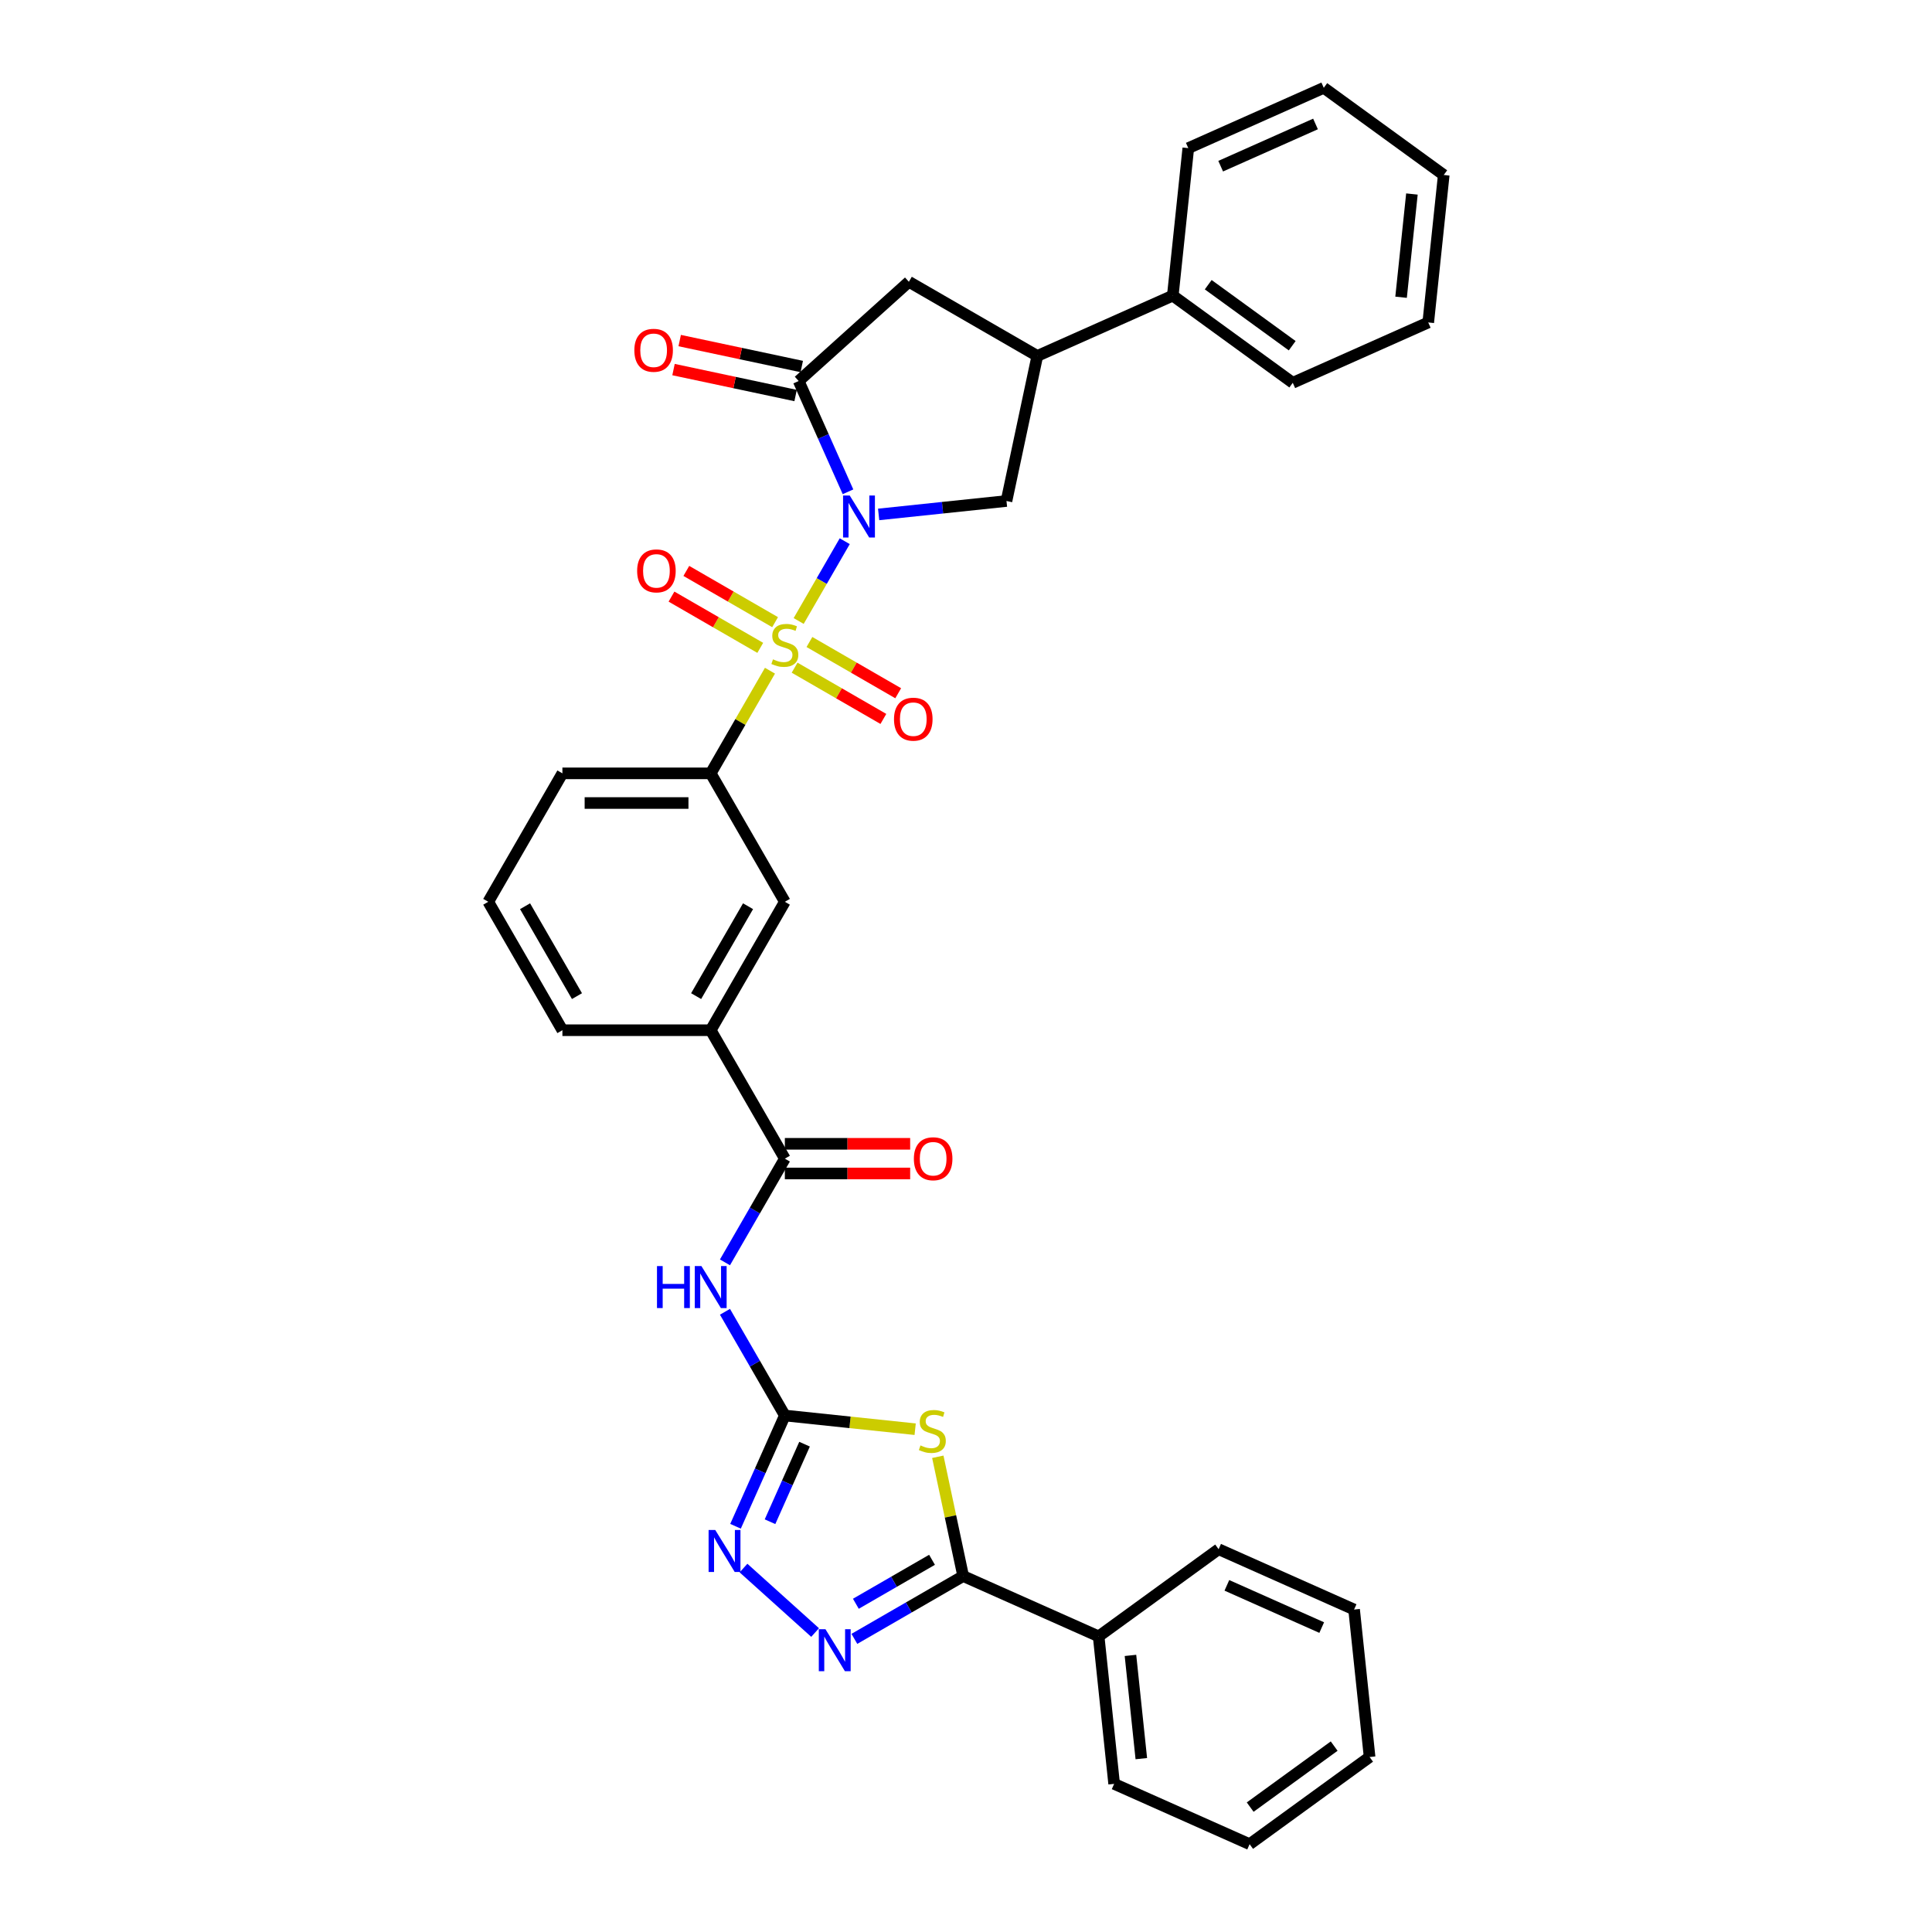 <?xml version='1.0' encoding='iso-8859-1'?>
<svg version='1.1' baseProfile='full'
              xmlns='http://www.w3.org/2000/svg'
                      xmlns:rdkit='http://www.rdkit.org/xml'
                      xmlns:xlink='http://www.w3.org/1999/xlink'
                  xml:space='preserve'
width='1000px' height='1000px' viewBox='0 0 1000 1000'>
<!-- END OF HEADER -->
<rect style='opacity:1.0;fill:#FFFFFF;stroke:none' width='1000' height='1000' x='0' y='0'> </rect>
<path class='bond-0' d='M 437.233,280.126 L 425.311,300.775' style='fill:none;fill-rule:evenodd;stroke:#0000FF;stroke-width:6px;stroke-linecap:butt;stroke-linejoin:miter;stroke-opacity:1' />
<path class='bond-0' d='M 425.311,300.775 L 413.389,321.425' style='fill:none;fill-rule:evenodd;stroke:#CCCC00;stroke-width:6px;stroke-linecap:butt;stroke-linejoin:miter;stroke-opacity:1' />
<path class='bond-3' d='M 438.922,254.55 L 426.159,225.883' style='fill:none;fill-rule:evenodd;stroke:#0000FF;stroke-width:6px;stroke-linecap:butt;stroke-linejoin:miter;stroke-opacity:1' />
<path class='bond-3' d='M 426.159,225.883 L 413.396,197.216' style='fill:none;fill-rule:evenodd;stroke:#000000;stroke-width:6px;stroke-linecap:butt;stroke-linejoin:miter;stroke-opacity:1' />
<path class='bond-8' d='M 454.779,266.27 L 487.866,262.792' style='fill:none;fill-rule:evenodd;stroke:#0000FF;stroke-width:6px;stroke-linecap:butt;stroke-linejoin:miter;stroke-opacity:1' />
<path class='bond-8' d='M 487.866,262.792 L 520.954,259.315' style='fill:none;fill-rule:evenodd;stroke:#000000;stroke-width:6px;stroke-linecap:butt;stroke-linejoin:miter;stroke-opacity:1' />
<path class='bond-10' d='M 398.535,347.154 L 383.196,373.721' style='fill:none;fill-rule:evenodd;stroke:#CCCC00;stroke-width:6px;stroke-linecap:butt;stroke-linejoin:miter;stroke-opacity:1' />
<path class='bond-10' d='M 383.196,373.721 L 367.858,400.288' style='fill:none;fill-rule:evenodd;stroke:#000000;stroke-width:6px;stroke-linecap:butt;stroke-linejoin:miter;stroke-opacity:1' />
<path class='bond-13' d='M 411.288,345.592 L 434.26,358.856' style='fill:none;fill-rule:evenodd;stroke:#CCCC00;stroke-width:6px;stroke-linecap:butt;stroke-linejoin:miter;stroke-opacity:1' />
<path class='bond-13' d='M 434.26,358.856 L 457.233,372.119' style='fill:none;fill-rule:evenodd;stroke:#FF0000;stroke-width:6px;stroke-linecap:butt;stroke-linejoin:miter;stroke-opacity:1' />
<path class='bond-13' d='M 418.963,332.297 L 441.936,345.561' style='fill:none;fill-rule:evenodd;stroke:#CCCC00;stroke-width:6px;stroke-linecap:butt;stroke-linejoin:miter;stroke-opacity:1' />
<path class='bond-13' d='M 441.936,345.561 L 464.909,358.824' style='fill:none;fill-rule:evenodd;stroke:#FF0000;stroke-width:6px;stroke-linecap:butt;stroke-linejoin:miter;stroke-opacity:1' />
<path class='bond-14' d='M 401.186,322.034 L 378.213,308.77' style='fill:none;fill-rule:evenodd;stroke:#CCCC00;stroke-width:6px;stroke-linecap:butt;stroke-linejoin:miter;stroke-opacity:1' />
<path class='bond-14' d='M 378.213,308.77 L 355.241,295.507' style='fill:none;fill-rule:evenodd;stroke:#FF0000;stroke-width:6px;stroke-linecap:butt;stroke-linejoin:miter;stroke-opacity:1' />
<path class='bond-14' d='M 393.51,335.329 L 370.538,322.065' style='fill:none;fill-rule:evenodd;stroke:#CCCC00;stroke-width:6px;stroke-linecap:butt;stroke-linejoin:miter;stroke-opacity:1' />
<path class='bond-14' d='M 370.538,322.065 L 347.565,308.802' style='fill:none;fill-rule:evenodd;stroke:#FF0000;stroke-width:6px;stroke-linecap:butt;stroke-linejoin:miter;stroke-opacity:1' />
<path class='bond-1' d='M 473.686,739.751 L 439.961,736.206' style='fill:none;fill-rule:evenodd;stroke:#CCCC00;stroke-width:6px;stroke-linecap:butt;stroke-linejoin:miter;stroke-opacity:1' />
<path class='bond-1' d='M 439.961,736.206 L 406.237,732.662' style='fill:none;fill-rule:evenodd;stroke:#000000;stroke-width:6px;stroke-linecap:butt;stroke-linejoin:miter;stroke-opacity:1' />
<path class='bond-4' d='M 485.41,754.026 L 491.972,784.896' style='fill:none;fill-rule:evenodd;stroke:#CCCC00;stroke-width:6px;stroke-linecap:butt;stroke-linejoin:miter;stroke-opacity:1' />
<path class='bond-4' d='M 491.972,784.896 L 498.534,815.766' style='fill:none;fill-rule:evenodd;stroke:#000000;stroke-width:6px;stroke-linecap:butt;stroke-linejoin:miter;stroke-opacity:1' />
<path class='bond-2' d='M 406.237,732.662 L 390.739,705.818' style='fill:none;fill-rule:evenodd;stroke:#000000;stroke-width:6px;stroke-linecap:butt;stroke-linejoin:miter;stroke-opacity:1' />
<path class='bond-2' d='M 390.739,705.818 L 375.241,678.975' style='fill:none;fill-rule:evenodd;stroke:#0000FF;stroke-width:6px;stroke-linecap:butt;stroke-linejoin:miter;stroke-opacity:1' />
<path class='bond-7' d='M 406.237,732.662 L 393.473,761.329' style='fill:none;fill-rule:evenodd;stroke:#000000;stroke-width:6px;stroke-linecap:butt;stroke-linejoin:miter;stroke-opacity:1' />
<path class='bond-7' d='M 393.473,761.329 L 380.71,789.996' style='fill:none;fill-rule:evenodd;stroke:#0000FF;stroke-width:6px;stroke-linecap:butt;stroke-linejoin:miter;stroke-opacity:1' />
<path class='bond-7' d='M 416.432,747.506 L 407.498,767.573' style='fill:none;fill-rule:evenodd;stroke:#000000;stroke-width:6px;stroke-linecap:butt;stroke-linejoin:miter;stroke-opacity:1' />
<path class='bond-7' d='M 407.498,767.573 L 398.563,787.64' style='fill:none;fill-rule:evenodd;stroke:#0000FF;stroke-width:6px;stroke-linecap:butt;stroke-linejoin:miter;stroke-opacity:1' />
<path class='bond-12' d='M 413.396,197.216 L 470.438,145.854' style='fill:none;fill-rule:evenodd;stroke:#000000;stroke-width:6px;stroke-linecap:butt;stroke-linejoin:miter;stroke-opacity:1' />
<path class='bond-17' d='M 414.991,189.708 L 383.4,182.993' style='fill:none;fill-rule:evenodd;stroke:#000000;stroke-width:6px;stroke-linecap:butt;stroke-linejoin:miter;stroke-opacity:1' />
<path class='bond-17' d='M 383.4,182.993 L 351.808,176.278' style='fill:none;fill-rule:evenodd;stroke:#FF0000;stroke-width:6px;stroke-linecap:butt;stroke-linejoin:miter;stroke-opacity:1' />
<path class='bond-17' d='M 411.8,204.724 L 380.208,198.009' style='fill:none;fill-rule:evenodd;stroke:#000000;stroke-width:6px;stroke-linecap:butt;stroke-linejoin:miter;stroke-opacity:1' />
<path class='bond-17' d='M 380.208,198.009 L 348.616,191.294' style='fill:none;fill-rule:evenodd;stroke:#FF0000;stroke-width:6px;stroke-linecap:butt;stroke-linejoin:miter;stroke-opacity:1' />
<path class='bond-18' d='M 498.534,815.766 L 568.656,846.987' style='fill:none;fill-rule:evenodd;stroke:#000000;stroke-width:6px;stroke-linecap:butt;stroke-linejoin:miter;stroke-opacity:1' />
<path class='bond-37' d='M 498.534,815.766 L 470.378,832.022' style='fill:none;fill-rule:evenodd;stroke:#000000;stroke-width:6px;stroke-linecap:butt;stroke-linejoin:miter;stroke-opacity:1' />
<path class='bond-37' d='M 470.378,832.022 L 442.222,848.278' style='fill:none;fill-rule:evenodd;stroke:#0000FF;stroke-width:6px;stroke-linecap:butt;stroke-linejoin:miter;stroke-opacity:1' />
<path class='bond-37' d='M 482.411,807.348 L 462.702,818.727' style='fill:none;fill-rule:evenodd;stroke:#000000;stroke-width:6px;stroke-linecap:butt;stroke-linejoin:miter;stroke-opacity:1' />
<path class='bond-37' d='M 462.702,818.727 L 442.993,830.106' style='fill:none;fill-rule:evenodd;stroke:#0000FF;stroke-width:6px;stroke-linecap:butt;stroke-linejoin:miter;stroke-opacity:1' />
<path class='bond-5' d='M 421.896,844.995 L 384.837,811.627' style='fill:none;fill-rule:evenodd;stroke:#0000FF;stroke-width:6px;stroke-linecap:butt;stroke-linejoin:miter;stroke-opacity:1' />
<path class='bond-6' d='M 375.241,653.399 L 390.739,626.556' style='fill:none;fill-rule:evenodd;stroke:#0000FF;stroke-width:6px;stroke-linecap:butt;stroke-linejoin:miter;stroke-opacity:1' />
<path class='bond-6' d='M 390.739,626.556 L 406.237,599.712' style='fill:none;fill-rule:evenodd;stroke:#000000;stroke-width:6px;stroke-linecap:butt;stroke-linejoin:miter;stroke-opacity:1' />
<path class='bond-11' d='M 520.954,259.315 L 536.913,184.234' style='fill:none;fill-rule:evenodd;stroke:#000000;stroke-width:6px;stroke-linecap:butt;stroke-linejoin:miter;stroke-opacity:1' />
<path class='bond-9' d='M 406.237,599.712 L 367.858,533.237' style='fill:none;fill-rule:evenodd;stroke:#000000;stroke-width:6px;stroke-linecap:butt;stroke-linejoin:miter;stroke-opacity:1' />
<path class='bond-19' d='M 406.237,607.388 L 438.667,607.388' style='fill:none;fill-rule:evenodd;stroke:#000000;stroke-width:6px;stroke-linecap:butt;stroke-linejoin:miter;stroke-opacity:1' />
<path class='bond-19' d='M 438.667,607.388 L 471.098,607.388' style='fill:none;fill-rule:evenodd;stroke:#FF0000;stroke-width:6px;stroke-linecap:butt;stroke-linejoin:miter;stroke-opacity:1' />
<path class='bond-19' d='M 406.237,592.036 L 438.667,592.036' style='fill:none;fill-rule:evenodd;stroke:#000000;stroke-width:6px;stroke-linecap:butt;stroke-linejoin:miter;stroke-opacity:1' />
<path class='bond-19' d='M 438.667,592.036 L 471.098,592.036' style='fill:none;fill-rule:evenodd;stroke:#FF0000;stroke-width:6px;stroke-linecap:butt;stroke-linejoin:miter;stroke-opacity:1' />
<path class='bond-16' d='M 367.858,400.288 L 406.237,466.763' style='fill:none;fill-rule:evenodd;stroke:#000000;stroke-width:6px;stroke-linecap:butt;stroke-linejoin:miter;stroke-opacity:1' />
<path class='bond-21' d='M 367.858,400.288 L 291.099,400.288' style='fill:none;fill-rule:evenodd;stroke:#000000;stroke-width:6px;stroke-linecap:butt;stroke-linejoin:miter;stroke-opacity:1' />
<path class='bond-21' d='M 356.344,415.639 L 302.613,415.639' style='fill:none;fill-rule:evenodd;stroke:#000000;stroke-width:6px;stroke-linecap:butt;stroke-linejoin:miter;stroke-opacity:1' />
<path class='bond-20' d='M 536.913,184.234 L 607.035,153.013' style='fill:none;fill-rule:evenodd;stroke:#000000;stroke-width:6px;stroke-linecap:butt;stroke-linejoin:miter;stroke-opacity:1' />
<path class='bond-34' d='M 536.913,184.234 L 470.438,145.854' style='fill:none;fill-rule:evenodd;stroke:#000000;stroke-width:6px;stroke-linecap:butt;stroke-linejoin:miter;stroke-opacity:1' />
<path class='bond-15' d='M 367.858,533.237 L 406.237,466.763' style='fill:none;fill-rule:evenodd;stroke:#000000;stroke-width:6px;stroke-linecap:butt;stroke-linejoin:miter;stroke-opacity:1' />
<path class='bond-15' d='M 360.319,515.59 L 387.185,469.058' style='fill:none;fill-rule:evenodd;stroke:#000000;stroke-width:6px;stroke-linecap:butt;stroke-linejoin:miter;stroke-opacity:1' />
<path class='bond-35' d='M 367.858,533.237 L 291.099,533.237' style='fill:none;fill-rule:evenodd;stroke:#000000;stroke-width:6px;stroke-linecap:butt;stroke-linejoin:miter;stroke-opacity:1' />
<path class='bond-24' d='M 568.656,846.987 L 576.68,923.325' style='fill:none;fill-rule:evenodd;stroke:#000000;stroke-width:6px;stroke-linecap:butt;stroke-linejoin:miter;stroke-opacity:1' />
<path class='bond-24' d='M 585.127,856.833 L 590.744,910.27' style='fill:none;fill-rule:evenodd;stroke:#000000;stroke-width:6px;stroke-linecap:butt;stroke-linejoin:miter;stroke-opacity:1' />
<path class='bond-25' d='M 568.656,846.987 L 630.755,801.869' style='fill:none;fill-rule:evenodd;stroke:#000000;stroke-width:6px;stroke-linecap:butt;stroke-linejoin:miter;stroke-opacity:1' />
<path class='bond-26' d='M 607.035,153.013 L 669.134,198.131' style='fill:none;fill-rule:evenodd;stroke:#000000;stroke-width:6px;stroke-linecap:butt;stroke-linejoin:miter;stroke-opacity:1' />
<path class='bond-26' d='M 625.374,147.361 L 668.843,178.943' style='fill:none;fill-rule:evenodd;stroke:#000000;stroke-width:6px;stroke-linecap:butt;stroke-linejoin:miter;stroke-opacity:1' />
<path class='bond-27' d='M 607.035,153.013 L 615.059,76.675' style='fill:none;fill-rule:evenodd;stroke:#000000;stroke-width:6px;stroke-linecap:butt;stroke-linejoin:miter;stroke-opacity:1' />
<path class='bond-23' d='M 291.099,400.288 L 252.72,466.763' style='fill:none;fill-rule:evenodd;stroke:#000000;stroke-width:6px;stroke-linecap:butt;stroke-linejoin:miter;stroke-opacity:1' />
<path class='bond-22' d='M 291.099,533.237 L 252.72,466.763' style='fill:none;fill-rule:evenodd;stroke:#000000;stroke-width:6px;stroke-linecap:butt;stroke-linejoin:miter;stroke-opacity:1' />
<path class='bond-22' d='M 298.637,515.59 L 271.772,469.058' style='fill:none;fill-rule:evenodd;stroke:#000000;stroke-width:6px;stroke-linecap:butt;stroke-linejoin:miter;stroke-opacity:1' />
<path class='bond-29' d='M 576.68,923.325 L 646.802,954.545' style='fill:none;fill-rule:evenodd;stroke:#000000;stroke-width:6px;stroke-linecap:butt;stroke-linejoin:miter;stroke-opacity:1' />
<path class='bond-28' d='M 630.755,801.869 L 700.878,833.09' style='fill:none;fill-rule:evenodd;stroke:#000000;stroke-width:6px;stroke-linecap:butt;stroke-linejoin:miter;stroke-opacity:1' />
<path class='bond-28' d='M 635.029,820.577 L 684.115,842.431' style='fill:none;fill-rule:evenodd;stroke:#000000;stroke-width:6px;stroke-linecap:butt;stroke-linejoin:miter;stroke-opacity:1' />
<path class='bond-31' d='M 669.134,198.131 L 739.257,166.91' style='fill:none;fill-rule:evenodd;stroke:#000000;stroke-width:6px;stroke-linecap:butt;stroke-linejoin:miter;stroke-opacity:1' />
<path class='bond-30' d='M 615.059,76.675 L 685.181,45.455' style='fill:none;fill-rule:evenodd;stroke:#000000;stroke-width:6px;stroke-linecap:butt;stroke-linejoin:miter;stroke-opacity:1' />
<path class='bond-30' d='M 631.821,86.016 L 680.907,64.162' style='fill:none;fill-rule:evenodd;stroke:#000000;stroke-width:6px;stroke-linecap:butt;stroke-linejoin:miter;stroke-opacity:1' />
<path class='bond-32' d='M 700.878,833.09 L 708.901,909.428' style='fill:none;fill-rule:evenodd;stroke:#000000;stroke-width:6px;stroke-linecap:butt;stroke-linejoin:miter;stroke-opacity:1' />
<path class='bond-38' d='M 646.802,954.545 L 708.901,909.428' style='fill:none;fill-rule:evenodd;stroke:#000000;stroke-width:6px;stroke-linecap:butt;stroke-linejoin:miter;stroke-opacity:1' />
<path class='bond-38' d='M 647.093,935.358 L 690.563,903.776' style='fill:none;fill-rule:evenodd;stroke:#000000;stroke-width:6px;stroke-linecap:butt;stroke-linejoin:miter;stroke-opacity:1' />
<path class='bond-33' d='M 685.181,45.455 L 747.28,90.572' style='fill:none;fill-rule:evenodd;stroke:#000000;stroke-width:6px;stroke-linecap:butt;stroke-linejoin:miter;stroke-opacity:1' />
<path class='bond-36' d='M 739.257,166.91 L 747.28,90.572' style='fill:none;fill-rule:evenodd;stroke:#000000;stroke-width:6px;stroke-linecap:butt;stroke-linejoin:miter;stroke-opacity:1' />
<path class='bond-36' d='M 725.193,153.855 L 730.809,100.418' style='fill:none;fill-rule:evenodd;stroke:#000000;stroke-width:6px;stroke-linecap:butt;stroke-linejoin:miter;stroke-opacity:1' />
<path  class='atom-0' d='M 439.811 256.469
L 446.934 267.983
Q 447.64 269.119, 448.776 271.176
Q 449.912 273.233, 449.974 273.356
L 449.974 256.469
L 452.86 256.469
L 452.86 278.207
L 449.882 278.207
L 442.237 265.619
Q 441.346 264.145, 440.394 262.456
Q 439.473 260.768, 439.197 260.246
L 439.197 278.207
L 436.372 278.207
L 436.372 256.469
L 439.811 256.469
' fill='#0000FF'/>
<path  class='atom-1' d='M 400.096 341.274
Q 400.342 341.366, 401.355 341.796
Q 402.368 342.226, 403.473 342.502
Q 404.61 342.748, 405.715 342.748
Q 407.772 342.748, 408.969 341.765
Q 410.167 340.752, 410.167 339.002
Q 410.167 337.804, 409.553 337.068
Q 408.969 336.331, 408.048 335.931
Q 407.127 335.532, 405.592 335.072
Q 403.658 334.488, 402.491 333.936
Q 401.355 333.383, 400.526 332.216
Q 399.728 331.05, 399.728 329.085
Q 399.728 326.352, 401.57 324.663
Q 403.443 322.975, 407.127 322.975
Q 409.645 322.975, 412.5 324.172
L 411.794 326.536
Q 409.184 325.462, 407.219 325.462
Q 405.101 325.462, 403.934 326.352
Q 402.767 327.212, 402.798 328.716
Q 402.798 329.883, 403.381 330.589
Q 403.995 331.295, 404.855 331.694
Q 405.746 332.094, 407.219 332.554
Q 409.184 333.168, 410.351 333.782
Q 411.518 334.396, 412.347 335.655
Q 413.206 336.883, 413.206 339.002
Q 413.206 342.011, 411.18 343.638
Q 409.184 345.235, 405.838 345.235
Q 403.903 345.235, 402.43 344.805
Q 400.987 344.406, 399.267 343.699
L 400.096 341.274
' fill='#CCCC00'/>
<path  class='atom-2' d='M 476.434 748.146
Q 476.68 748.238, 477.693 748.668
Q 478.706 749.098, 479.812 749.374
Q 480.948 749.62, 482.053 749.62
Q 484.11 749.62, 485.307 748.637
Q 486.505 747.624, 486.505 745.874
Q 486.505 744.677, 485.891 743.94
Q 485.307 743.203, 484.386 742.804
Q 483.465 742.405, 481.93 741.944
Q 479.996 741.361, 478.829 740.808
Q 477.693 740.255, 476.864 739.089
Q 476.066 737.922, 476.066 735.957
Q 476.066 733.224, 477.908 731.536
Q 479.781 729.847, 483.465 729.847
Q 485.983 729.847, 488.838 731.044
L 488.132 733.409
Q 485.522 732.334, 483.557 732.334
Q 481.439 732.334, 480.272 733.224
Q 479.105 734.084, 479.136 735.589
Q 479.136 736.755, 479.719 737.461
Q 480.333 738.168, 481.193 738.567
Q 482.084 738.966, 483.557 739.426
Q 485.522 740.041, 486.689 740.655
Q 487.856 741.269, 488.685 742.528
Q 489.544 743.756, 489.544 745.874
Q 489.544 748.883, 487.518 750.51
Q 485.522 752.107, 482.176 752.107
Q 480.241 752.107, 478.768 751.677
Q 477.325 751.278, 475.605 750.572
L 476.434 748.146
' fill='#CCCC00'/>
<path  class='atom-6' d='M 427.254 843.277
L 434.377 854.79
Q 435.083 855.926, 436.219 857.984
Q 437.355 860.041, 437.417 860.164
L 437.417 843.277
L 440.303 843.277
L 440.303 865.015
L 437.325 865.015
L 429.679 852.426
Q 428.789 850.953, 427.837 849.264
Q 426.916 847.575, 426.64 847.053
L 426.64 865.015
L 423.815 865.015
L 423.815 843.277
L 427.254 843.277
' fill='#0000FF'/>
<path  class='atom-7' d='M 340.056 655.318
L 343.003 655.318
L 343.003 664.56
L 354.118 664.56
L 354.118 655.318
L 357.065 655.318
L 357.065 677.056
L 354.118 677.056
L 354.118 667.016
L 343.003 667.016
L 343.003 677.056
L 340.056 677.056
L 340.056 655.318
' fill='#0000FF'/>
<path  class='atom-7' d='M 363.052 655.318
L 370.176 666.832
Q 370.882 667.968, 372.018 670.025
Q 373.154 672.082, 373.215 672.205
L 373.215 655.318
L 376.101 655.318
L 376.101 677.056
L 373.123 677.056
L 365.478 664.468
Q 364.588 662.994, 363.636 661.305
Q 362.715 659.617, 362.438 659.095
L 362.438 677.056
L 359.614 677.056
L 359.614 655.318
L 363.052 655.318
' fill='#0000FF'/>
<path  class='atom-8' d='M 370.211 791.915
L 377.334 803.429
Q 378.041 804.565, 379.177 806.622
Q 380.313 808.679, 380.374 808.802
L 380.374 791.915
L 383.26 791.915
L 383.26 813.653
L 380.282 813.653
L 372.637 801.065
Q 371.746 799.591, 370.795 797.902
Q 369.873 796.214, 369.597 795.692
L 369.597 813.653
L 366.772 813.653
L 366.772 791.915
L 370.211 791.915
' fill='#0000FF'/>
<path  class='atom-14' d='M 462.733 372.254
Q 462.733 367.034, 465.312 364.117
Q 467.891 361.2, 472.712 361.2
Q 477.532 361.2, 480.111 364.117
Q 482.69 367.034, 482.69 372.254
Q 482.69 377.535, 480.08 380.544
Q 477.471 383.522, 472.712 383.522
Q 467.922 383.522, 465.312 380.544
Q 462.733 377.565, 462.733 372.254
M 472.712 381.065
Q 476.028 381.065, 477.808 378.855
Q 479.62 376.614, 479.62 372.254
Q 479.62 367.986, 477.808 365.837
Q 476.028 363.657, 472.712 363.657
Q 469.396 363.657, 467.584 365.806
Q 465.803 367.955, 465.803 372.254
Q 465.803 376.644, 467.584 378.855
Q 469.396 381.065, 472.712 381.065
' fill='#FF0000'/>
<path  class='atom-15' d='M 329.783 295.495
Q 329.783 290.276, 332.362 287.359
Q 334.942 284.442, 339.762 284.442
Q 344.582 284.442, 347.162 287.359
Q 349.741 290.276, 349.741 295.495
Q 349.741 300.776, 347.131 303.785
Q 344.521 306.763, 339.762 306.763
Q 334.972 306.763, 332.362 303.785
Q 329.783 300.807, 329.783 295.495
M 339.762 304.307
Q 343.078 304.307, 344.859 302.096
Q 346.67 299.855, 346.67 295.495
Q 346.67 291.227, 344.859 289.078
Q 343.078 286.898, 339.762 286.898
Q 336.446 286.898, 334.635 289.047
Q 332.854 291.197, 332.854 295.495
Q 332.854 299.886, 334.635 302.096
Q 336.446 304.307, 339.762 304.307
' fill='#FF0000'/>
<path  class='atom-18' d='M 328.336 181.318
Q 328.336 176.099, 330.915 173.182
Q 333.494 170.265, 338.314 170.265
Q 343.135 170.265, 345.714 173.182
Q 348.293 176.099, 348.293 181.318
Q 348.293 186.599, 345.683 189.608
Q 343.073 192.586, 338.314 192.586
Q 333.525 192.586, 330.915 189.608
Q 328.336 186.63, 328.336 181.318
M 338.314 190.13
Q 341.63 190.13, 343.411 187.919
Q 345.223 185.678, 345.223 181.318
Q 345.223 177.05, 343.411 174.901
Q 341.63 172.721, 338.314 172.721
Q 334.998 172.721, 333.187 174.87
Q 331.406 177.02, 331.406 181.318
Q 331.406 185.709, 333.187 187.919
Q 334.998 190.13, 338.314 190.13
' fill='#FF0000'/>
<path  class='atom-20' d='M 473.017 599.774
Q 473.017 594.554, 475.596 591.637
Q 478.175 588.72, 482.995 588.72
Q 487.816 588.72, 490.395 591.637
Q 492.974 594.554, 492.974 599.774
Q 492.974 605.055, 490.364 608.064
Q 487.754 611.042, 482.995 611.042
Q 478.206 611.042, 475.596 608.064
Q 473.017 605.085, 473.017 599.774
M 482.995 608.586
Q 486.311 608.586, 488.092 606.375
Q 489.904 604.134, 489.904 599.774
Q 489.904 595.506, 488.092 593.357
Q 486.311 591.177, 482.995 591.177
Q 479.679 591.177, 477.868 593.326
Q 476.087 595.475, 476.087 599.774
Q 476.087 604.164, 477.868 606.375
Q 479.679 608.586, 482.995 608.586
' fill='#FF0000'/>
</svg>
